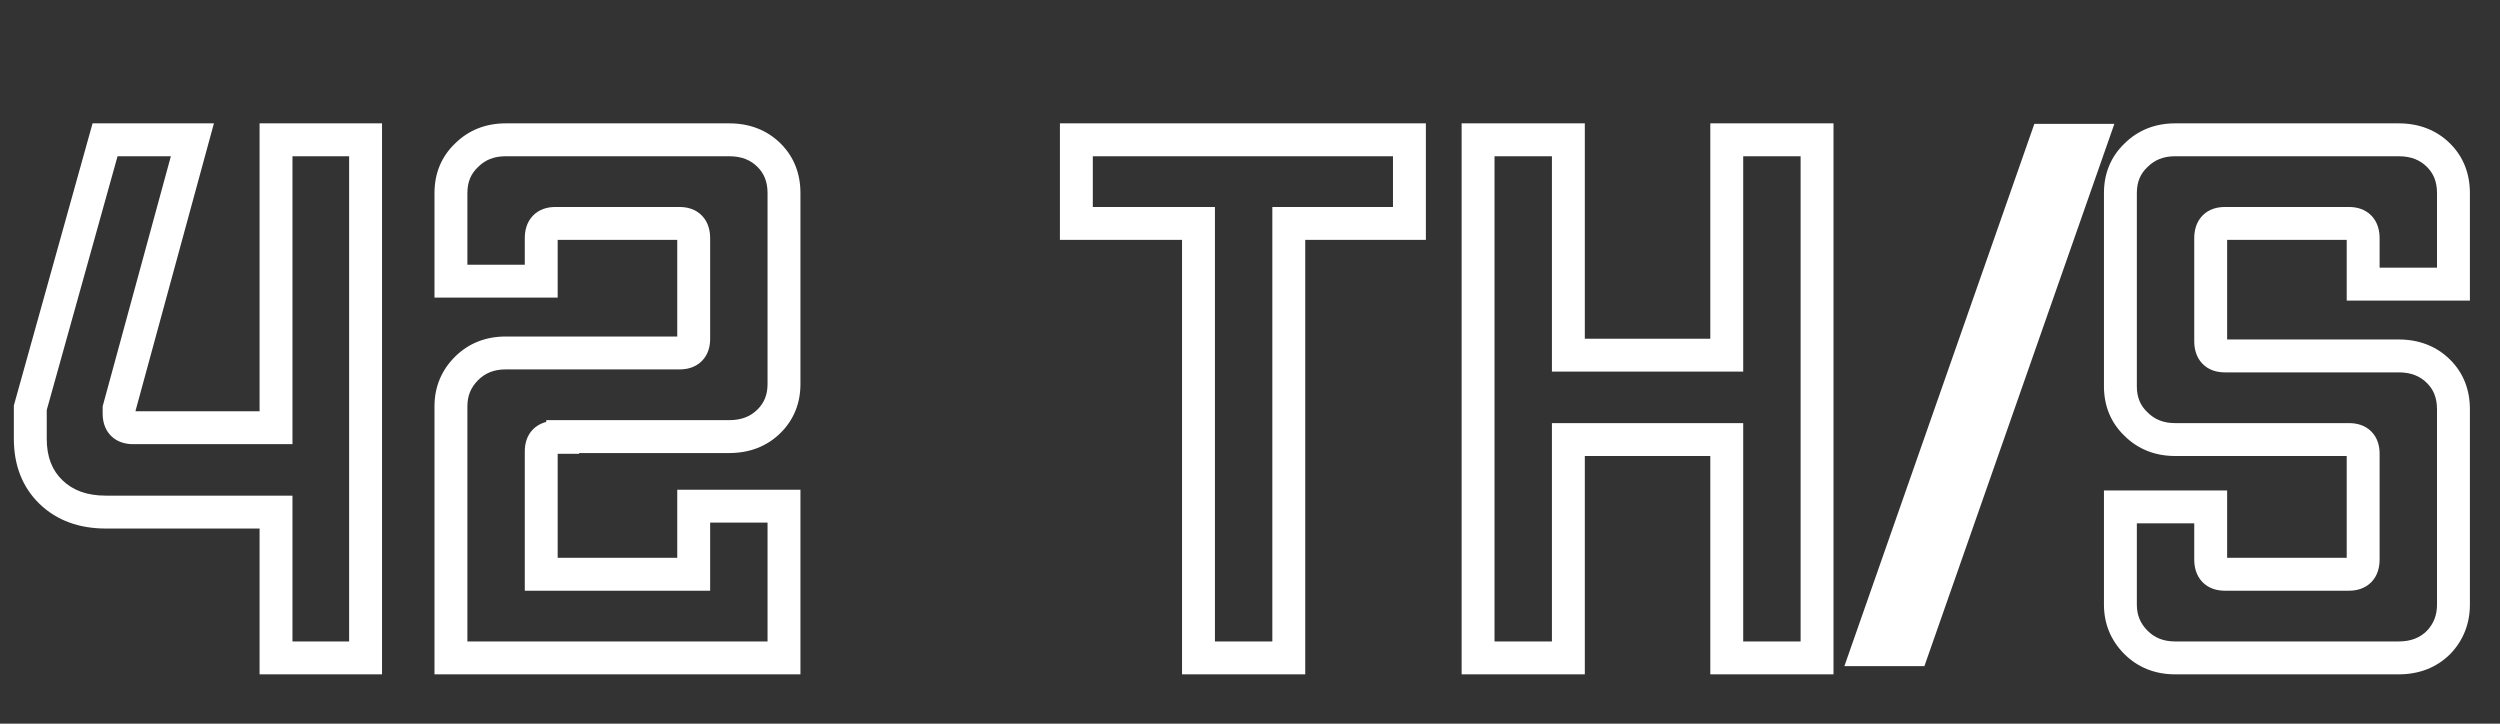 <?xml version="1.0" encoding="UTF-8"?> <svg xmlns="http://www.w3.org/2000/svg" width="152" height="44" viewBox="0 0 152 44" fill="none"><rect x="0" y="0" width="152" height="44" fill="#333333" stroke="none"/> <path d="M22.227 8.5H23.227V7.5H22.227V8.5ZM22.227 40V41H23.227V40H22.227ZM16.782 40H15.782V41H16.782V40ZM16.782 31.135H17.782V30.135H16.782V31.135ZM3.102 29.92L2.408 30.64L2.408 30.64L3.102 29.92ZM1.842 24.79L0.879 24.521L0.842 24.653V24.79H1.842ZM6.387 8.5V7.5H5.628L5.424 8.231L6.387 8.5ZM11.697 8.5L12.662 8.763L13.007 7.5H11.697V8.5ZM7.242 24.835L6.278 24.572L6.242 24.701V24.835H7.242ZM16.782 26.005V27.005H17.782V26.005H16.782ZM16.782 8.5V7.5H15.782V8.5H16.782ZM21.227 8.5V40H23.227V8.5H21.227ZM22.227 39H16.782V41H22.227V39ZM17.782 40V31.135H15.782V40H17.782ZM16.782 30.135H6.432V32.135H16.782V30.135ZM6.432 30.135C5.261 30.135 4.417 29.798 3.797 29.2L2.408 30.64C3.468 31.662 4.844 32.135 6.432 32.135V30.135ZM3.797 29.2C3.183 28.609 2.842 27.805 2.842 26.68H0.842C0.842 28.255 1.342 29.611 2.408 30.64L3.797 29.2ZM2.842 26.68V24.79H0.842V26.68H2.842ZM2.806 25.059L7.351 8.769L5.424 8.231L0.879 24.521L2.806 25.059ZM6.387 9.5H11.697V7.5H6.387V9.5ZM10.733 8.237L6.278 24.572L8.207 25.098L12.662 8.763L10.733 8.237ZM6.242 24.835V25.15H8.242V24.835H6.242ZM6.242 25.15C6.242 25.589 6.353 26.102 6.749 26.498C7.145 26.895 7.658 27.005 8.097 27.005V25.005C8.035 25.005 8.022 24.997 8.04 25.003C8.062 25.011 8.112 25.033 8.163 25.084C8.214 25.135 8.237 25.185 8.245 25.208C8.25 25.226 8.242 25.212 8.242 25.15H6.242ZM8.097 27.005H16.782V25.005H8.097V27.005ZM17.782 26.005V8.5H15.782V26.005H17.782ZM16.782 9.5H22.227V7.5H16.782V9.5ZM46.767 9.445L46.06 10.152L46.06 10.152L46.767 9.445ZM34.212 26.545V25.545H33.212V26.545H34.212ZM34.212 26.59V27.59H35.212V26.59H34.212ZM32.907 34.915H31.907V35.915H32.907V34.915ZM42.177 34.915V35.915H43.177V34.915H42.177ZM42.177 30.775V29.775H41.177V30.775H42.177ZM47.667 30.775H48.667V29.775H47.667V30.775ZM47.667 40V41H48.667V40H47.667ZM27.417 40H26.417V41H27.417V40ZM28.362 22.405L27.655 21.698L27.655 21.698L28.362 22.405ZM32.907 17.095V18.095H33.907V17.095H32.907ZM27.417 17.095H26.417V18.095H27.417V17.095ZM28.362 9.445L29.051 10.169L29.06 10.161L29.069 10.152L28.362 9.445ZM44.337 9.5C45.094 9.5 45.639 9.731 46.06 10.152L47.474 8.738C46.635 7.899 45.56 7.5 44.337 7.5V9.5ZM46.06 10.152C46.453 10.546 46.667 11.047 46.667 11.74H48.667C48.667 10.573 48.28 9.544 47.474 8.738L46.06 10.152ZM46.667 11.74V23.35H48.667V11.74H46.667ZM46.667 23.35C46.667 24.003 46.46 24.493 46.06 24.893L47.474 26.307C48.274 25.507 48.667 24.497 48.667 23.35H46.667ZM46.06 24.893C45.639 25.314 45.094 25.545 44.337 25.545V27.545C45.56 27.545 46.635 27.146 47.474 26.307L46.06 24.893ZM44.337 25.545H34.212V27.545H44.337V25.545ZM33.212 26.545V26.59H35.212V26.545H33.212ZM34.212 25.59H33.762V27.59H34.212V25.59ZM33.762 25.59C33.323 25.59 32.81 25.701 32.413 26.097C32.017 26.493 31.907 27.006 31.907 27.445H33.907C33.907 27.383 33.915 27.369 33.909 27.387C33.901 27.41 33.879 27.46 33.828 27.511C33.777 27.562 33.727 27.584 33.704 27.592C33.686 27.598 33.7 27.59 33.762 27.59V25.59ZM31.907 27.445V34.915H33.907V27.445H31.907ZM32.907 35.915H42.177V33.915H32.907V35.915ZM43.177 34.915V30.775H41.177V34.915H43.177ZM42.177 31.775H47.667V29.775H42.177V31.775ZM46.667 30.775V40H48.667V30.775H46.667ZM47.667 39H27.417V41H47.667V39ZM28.417 40V24.7H26.417V40H28.417ZM28.417 24.7C28.417 24.062 28.629 23.552 29.069 23.112L27.655 21.698C26.835 22.518 26.417 23.538 26.417 24.7H28.417ZM29.069 23.112C29.496 22.685 30.029 22.46 30.747 22.46V20.46C29.544 20.46 28.488 20.865 27.655 21.698L29.069 23.112ZM30.747 22.46H41.322V20.46H30.747V22.46ZM41.322 22.46C41.761 22.46 42.274 22.349 42.67 21.953C43.066 21.557 43.177 21.044 43.177 20.605H41.177C41.177 20.667 41.169 20.681 41.175 20.663C41.182 20.64 41.205 20.59 41.256 20.539C41.307 20.488 41.357 20.465 41.38 20.458C41.398 20.452 41.384 20.46 41.322 20.46V22.46ZM43.177 20.605V14.485H41.177V20.605H43.177ZM43.177 14.485C43.177 14.043 43.073 13.526 42.688 13.121C42.294 12.707 41.774 12.585 41.322 12.585V14.585C41.379 14.585 41.388 14.593 41.365 14.585C41.336 14.575 41.286 14.549 41.238 14.499C41.191 14.449 41.174 14.405 41.17 14.393C41.168 14.386 41.177 14.411 41.177 14.485H43.177ZM41.322 12.585H33.762V14.585H41.322V12.585ZM33.762 12.585C33.309 12.585 32.789 12.707 32.395 13.121C32.011 13.526 31.907 14.043 31.907 14.485H33.907C33.907 14.411 33.916 14.386 33.914 14.393C33.91 14.405 33.893 14.449 33.846 14.499C33.797 14.549 33.747 14.575 33.719 14.585C33.696 14.593 33.704 14.585 33.762 14.585V12.585ZM31.907 14.485V17.095H33.907V14.485H31.907ZM32.907 16.095H27.417V18.095H32.907V16.095ZM28.417 17.095V11.74H26.417V17.095H28.417ZM28.417 11.74C28.417 11.063 28.634 10.566 29.051 10.169L27.672 8.721C26.829 9.524 26.417 10.557 26.417 11.74H28.417ZM29.069 10.152C29.496 9.725 30.029 9.5 30.747 9.5V7.5C29.544 7.5 28.488 7.905 27.655 8.738L29.069 10.152ZM30.747 9.5H44.337V7.5H30.747V9.5ZM85.693 13.585V14.585H86.693V13.585H85.693ZM78.358 13.585V12.585H77.358V13.585H78.358ZM78.358 40V41H79.358V40H78.358ZM72.868 40H71.868V41H72.868V40ZM72.868 13.585H73.868V12.585H72.868V13.585ZM65.443 13.585H64.443V14.585H65.443V13.585ZM65.443 8.5V7.5H64.443V8.5H65.443ZM85.693 8.5H86.693V7.5H85.693V8.5ZM85.693 12.585H78.358V14.585H85.693V12.585ZM77.358 13.585V40H79.358V13.585H77.358ZM78.358 39H72.868V41H78.358V39ZM73.868 40V13.585H71.868V40H73.868ZM72.868 12.585H65.443V14.585H72.868V12.585ZM66.443 13.585V8.5H64.443V13.585H66.443ZM65.443 9.5H85.693V7.5H65.443V9.5ZM84.693 8.5V13.585H86.693V8.5H84.693ZM110.477 8.5H111.477V7.5H110.477V8.5ZM110.477 40V41H111.477V40H110.477ZM104.987 40H103.987V41H104.987V40ZM104.987 26.725H105.987V25.725H104.987V26.725ZM95.357 26.725V25.725H94.357V26.725H95.357ZM95.357 40V41H96.357V40H95.357ZM89.867 40H88.867V41H89.867V40ZM89.867 8.5V7.5H88.867V8.5H89.867ZM95.357 8.5H96.357V7.5H95.357V8.5ZM95.357 21.595H94.357V22.595H95.357V21.595ZM104.987 21.595V22.595H105.987V21.595H104.987ZM104.987 8.5V7.5H103.987V8.5H104.987ZM109.477 8.5V40H111.477V8.5H109.477ZM110.477 39H104.987V41H110.477V39ZM105.987 40V26.725H103.987V40H105.987ZM104.987 25.725H95.357V27.725H104.987V25.725ZM94.357 26.725V40H96.357V26.725H94.357ZM95.357 39H89.867V41H95.357V39ZM90.867 40V8.5H88.867V40H90.867ZM89.867 9.5H95.357V7.5H89.867V9.5ZM94.357 8.5V21.595H96.357V8.5H94.357ZM95.357 22.595H104.987V20.595H95.357V22.595ZM105.987 21.595V8.5H103.987V21.595H105.987ZM104.987 9.5H110.477V7.5H104.987V9.5ZM148.27 9.445L147.562 10.152L147.562 10.152L148.27 9.445ZM149.17 17.275V18.275H150.17V17.275H149.17ZM143.68 17.275H142.68V18.275H143.68V17.275ZM148.27 39.055L148.977 39.762L148.985 39.754L148.994 39.745L148.27 39.055ZM129.865 39.055L130.572 38.348L130.572 38.348L129.865 39.055ZM128.92 30.82V29.82H127.92V30.82H128.92ZM134.41 30.82H135.41V29.82H134.41V30.82ZM129.865 25.78L130.572 25.073L130.563 25.064L130.554 25.056L129.865 25.78ZM129.865 9.445L130.554 10.169L130.563 10.161L130.572 10.152L129.865 9.445ZM145.84 9.5C146.597 9.5 147.142 9.731 147.562 10.152L148.977 8.738C148.137 7.899 147.062 7.5 145.84 7.5V9.5ZM147.562 10.152C147.956 10.546 148.17 11.047 148.17 11.74H150.17C150.17 10.573 149.783 9.544 148.977 8.738L147.562 10.152ZM148.17 11.74V17.275H150.17V11.74H148.17ZM149.17 16.275H143.68V18.275H149.17V16.275ZM144.68 17.275V14.485H142.68V17.275H144.68ZM144.68 14.485C144.68 14.043 144.576 13.526 144.191 13.121C143.797 12.707 143.277 12.585 142.825 12.585V14.585C142.882 14.585 142.89 14.593 142.868 14.585C142.839 14.575 142.789 14.549 142.741 14.499C142.694 14.449 142.676 14.405 142.673 14.393C142.67 14.386 142.68 14.411 142.68 14.485H144.68ZM142.825 12.585H135.265V14.585H142.825V12.585ZM135.265 12.585C134.812 12.585 134.292 12.707 133.898 13.121C133.514 13.526 133.41 14.043 133.41 14.485H135.41C135.41 14.411 135.419 14.386 135.416 14.393C135.413 14.405 135.395 14.449 135.348 14.499C135.3 14.549 135.25 14.575 135.222 14.585C135.199 14.593 135.207 14.585 135.265 14.585V12.585ZM133.41 14.485V20.74H135.41V14.485H133.41ZM133.41 20.74C133.41 21.182 133.514 21.699 133.898 22.104C134.292 22.518 134.812 22.64 135.265 22.64V20.64C135.207 20.64 135.199 20.632 135.222 20.64C135.25 20.65 135.3 20.676 135.348 20.726C135.395 20.776 135.413 20.82 135.416 20.832C135.419 20.839 135.41 20.814 135.41 20.74H133.41ZM135.265 22.64H145.84V20.64H135.265V22.64ZM145.84 22.64C146.597 22.64 147.142 22.871 147.562 23.292L148.977 21.878C148.137 21.039 147.062 20.64 145.84 20.64V22.64ZM147.562 23.292C147.956 23.686 148.17 24.187 148.17 24.88H150.17C150.17 23.713 149.783 22.684 148.977 21.878L147.562 23.292ZM148.17 24.88V36.76H150.17V24.88H148.17ZM148.17 36.76C148.17 37.413 147.962 37.928 147.545 38.365L148.994 39.745C149.777 38.922 150.17 37.907 150.17 36.76H148.17ZM147.562 38.348C147.142 38.769 146.597 39 145.84 39V41C147.062 41 148.137 40.601 148.977 39.762L147.562 38.348ZM145.84 39H132.25V41H145.84V39ZM132.25 39C131.532 39 130.999 38.775 130.572 38.348L129.157 39.762C129.99 40.595 131.047 41 132.25 41V39ZM130.572 38.348C130.131 37.908 129.92 37.398 129.92 36.76H127.92C127.92 37.922 128.338 38.942 129.157 39.762L130.572 38.348ZM129.92 36.76V30.82H127.92V36.76H129.92ZM128.92 31.82H134.41V29.82H128.92V31.82ZM133.41 30.82V34.015H135.41V30.82H133.41ZM133.41 34.015C133.41 34.457 133.514 34.974 133.898 35.379C134.292 35.793 134.812 35.915 135.265 35.915V33.915C135.207 33.915 135.199 33.907 135.222 33.915C135.25 33.925 135.3 33.951 135.348 34.001C135.395 34.051 135.413 34.095 135.416 34.107C135.419 34.114 135.41 34.089 135.41 34.015H133.41ZM135.265 35.915H142.825V33.915H135.265V35.915ZM142.825 35.915C143.277 35.915 143.797 35.793 144.191 35.379C144.576 34.974 144.68 34.457 144.68 34.015H142.68C142.68 34.089 142.67 34.114 142.673 34.107C142.676 34.095 142.694 34.051 142.741 34.001C142.789 33.951 142.839 33.925 142.868 33.915C142.89 33.907 142.882 33.915 142.825 33.915V35.915ZM144.68 34.015V27.58H142.68V34.015H144.68ZM144.68 27.58C144.68 27.141 144.569 26.628 144.173 26.232C143.777 25.835 143.264 25.725 142.825 25.725V27.725C142.887 27.725 142.9 27.733 142.882 27.727C142.86 27.72 142.81 27.697 142.759 27.646C142.708 27.595 142.685 27.545 142.677 27.522C142.671 27.504 142.68 27.518 142.68 27.58H144.68ZM142.825 25.725H132.25V27.725H142.825V25.725ZM132.25 25.725C131.532 25.725 130.999 25.5 130.572 25.073L129.157 26.487C129.99 27.32 131.047 27.725 132.25 27.725V25.725ZM130.554 25.056C130.137 24.659 129.92 24.162 129.92 23.485H127.92C127.92 24.668 128.332 25.701 129.175 26.504L130.554 25.056ZM129.92 23.485V11.74H127.92V23.485H129.92ZM129.92 11.74C129.92 11.063 130.137 10.566 130.554 10.169L129.175 8.721C128.332 9.524 127.92 10.557 127.92 11.74H129.92ZM130.572 10.152C130.999 9.725 131.532 9.5 132.25 9.5V7.5C131.047 7.5 129.99 7.905 129.157 8.738L130.572 10.152ZM132.25 9.5H145.84V7.5H132.25V9.5Z" fill="white"></path> <path d="M112.139 40.5L123.689 7.53H128.554L117.004 40.5H112.139Z" fill="white"></path> </svg> 